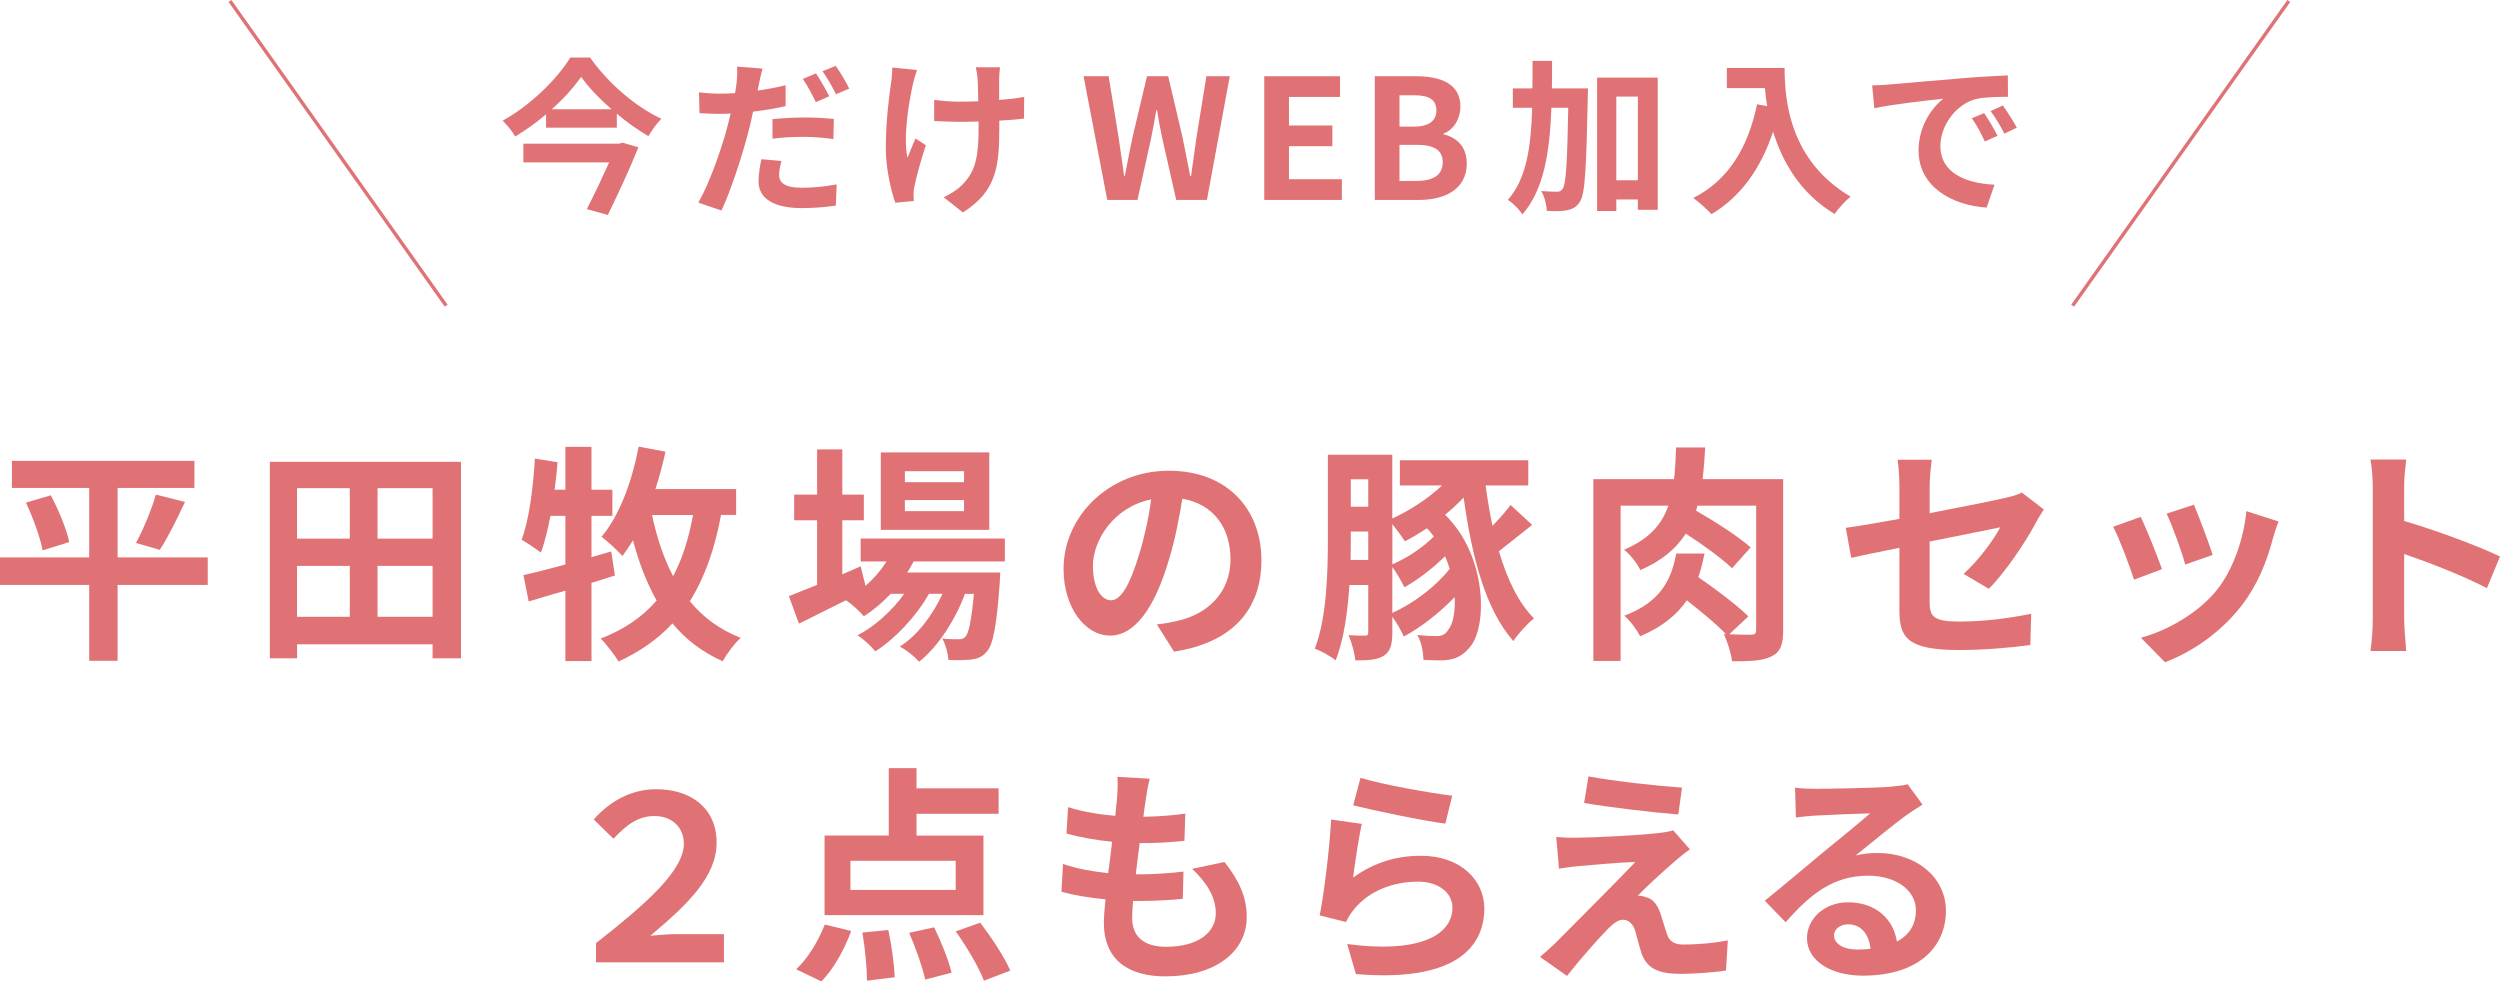 <?xml version="1.0" encoding="UTF-8"?>
<svg id="_レイヤー_2" data-name="レイヤー 2" xmlns="http://www.w3.org/2000/svg" viewBox="0 0 719.57 282.47">
  <defs>
    <style>
      .cls-1 {
        fill: #e07275;
      }

      .cls-2 {
        fill: none;
        stroke: #e07275;
        stroke-miterlimit: 10;
      }
    </style>
  </defs>
  <g id="_背景_米_" data-name="背景(米)">
    <g>
      <g>
        <path class="cls-1" d="M59.79,168.36h-25.94v21.84h-8.18v-21.84H0v-7.92h25.67v-20H3.43v-7.79h52.53v7.79h-22.11v20h25.94v7.92ZM14.65,142.56c2.18,4.22,4.55,9.77,5.28,13.46l-7.66,2.38c-.66-3.56-2.71-9.31-4.82-13.73l7.19-2.11ZM39.13,156.28c2.11-3.83,4.49-9.64,5.74-13.92l8.38,2.11c-2.38,5.08-5.02,10.43-7.26,13.79l-6.86-1.98Z"/>
        <path class="cls-1" d="M132.69,132.92v56.56h-8.18v-4.03h-39v4.03h-7.85v-56.56h55.04ZM85.5,140.51v14.52h15.18v-14.52h-15.18ZM85.5,177.53h15.18v-14.65h-15.18v14.65ZM124.51,140.51h-15.84v14.52h15.84v-14.52ZM124.51,177.53v-14.65h-15.84v14.65h15.84Z"/>
        <path class="cls-1" d="M176.98,165.66c-2.24.73-4.42,1.39-6.73,2.11v22.5h-7.52v-20.26c-3.83,1.12-7.39,2.11-10.56,3.1l-1.52-7.59c3.37-.73,7.52-1.78,12.08-3.04v-13.99h-4.29c-.79,3.96-1.65,7.66-2.77,10.56-1.19-.92-4.03-2.84-5.54-3.7,2.18-5.74,3.3-14.85,3.83-23.36l6.53,1.06c-.2,2.64-.53,5.28-.86,7.92h3.1v-12.34h7.52v12.34h6.01v7.52h-6.01v11.88l5.68-1.65,1.06,6.93ZM207.54,148.23c-1.85,9.9-4.75,18.08-8.98,24.81,3.76,4.62,8.58,8.18,14.65,10.56-1.72,1.45-4.03,4.62-5.21,6.73-5.87-2.64-10.62-6.27-14.45-10.89-4.16,4.49-9.24,8.05-15.51,10.96-.99-1.65-3.56-5.08-5.15-6.6,6.8-2.64,12.08-6.27,16.1-10.96-2.84-5.02-5.08-10.82-6.8-17.36-.99,1.72-2.05,3.17-3.04,4.55-1.25-1.45-4.36-4.29-6.01-5.54,5.15-6.07,8.78-15.9,10.69-25.94l7.72,1.45c-.79,3.63-1.78,7.33-2.9,10.76h23.23v7.46h-4.36ZM187.67,148.23c1.39,6.53,3.37,12.47,6.07,17.62,2.64-4.95,4.49-10.82,5.74-17.62h-11.81Z"/>
        <path class="cls-1" d="M262.96,161.63c-.53,1.06-1.19,2.11-1.85,3.17h26.79s-.07,1.78-.13,2.71c-.92,12.87-1.98,18.15-3.76,20.06-1.25,1.52-2.71,2.05-4.36,2.24-1.52.2-4.03.26-6.67.13-.13-1.85-.79-4.49-1.78-6.14,2.11.2,3.83.2,4.69.2.92,0,1.45-.13,1.98-.73.92-.99,1.72-4.36,2.44-12.34h-2.57c-2.71,7.39-7.85,15.38-13.2,19.53-1.32-1.52-3.56-3.3-5.54-4.36,5.02-3.17,9.44-9.04,12.27-15.18h-3.89c-3.56,6.34-9.7,12.94-15.44,16.56-1.25-1.52-3.3-3.5-5.15-4.62,4.88-2.44,9.96-7.06,13.46-11.94h-3.89c-2.44,2.57-5.02,4.75-7.72,6.47-.99-1.25-3.5-3.56-5.15-4.62-4.75,2.38-9.5,4.75-13.53,6.73l-2.9-7.92c2.24-.86,5.02-1.98,8.12-3.23v-18.61h-6.6v-7.39h6.6v-13h7.26v13h6.2v7.39h-6.2v15.57l5.28-2.31,1.39,5.61c2.38-2.05,4.42-4.42,6.07-7h-7.46v-6.6h41.51v6.6h-26.27ZM284.74,152.52h-31.22v-22.31h31.22v22.31ZM277.48,135.63h-17.03v3.17h17.03v-3.17ZM277.48,143.94h-17.03v3.17h17.03v-3.17Z"/>
        <path class="cls-1" d="M337.93,187.57l-4.95-7.85c2.51-.26,4.36-.66,6.14-1.06,8.45-1.98,15.05-8.05,15.05-17.69,0-9.11-4.95-15.9-13.86-17.42-.92,5.61-2.05,11.68-3.96,17.88-3.96,13.33-9.64,21.51-16.83,21.51s-13.4-8.05-13.4-19.2c0-15.24,13.2-28.25,30.29-28.25s26.66,11.35,26.66,25.74-8.51,23.76-25.14,26.33ZM319.78,172.78c2.77,0,5.35-4.16,8.05-13.07,1.52-4.88,2.77-10.49,3.5-15.97-10.89,2.24-16.76,11.88-16.76,19.14,0,6.67,2.64,9.9,5.21,9.9Z"/>
        <path class="cls-1" d="M441.01,151.07c-3.3,2.57-6.73,5.41-9.57,7.59,2.31,7.99,5.61,14.85,10.1,19.34-1.91,1.45-4.55,4.36-5.94,6.53-8.05-9.11-11.94-24.15-14.32-41.31-1.65,1.72-3.5,3.43-5.35,4.95,12.21,11.81,12.34,32.8,6.86,38.41-2.24,2.64-4.62,3.43-7.99,3.5-1.39,0-3.17-.07-5.08-.13-.07-2.05-.53-5.08-1.78-7.19,1.98.2,3.96.33,5.35.33,1.52,0,2.64-.26,3.63-1.91,1.25-1.52,1.98-5.02,1.78-9.31-4.36,4.49-9.7,8.71-14.65,11.35-.73-1.65-2.05-4.03-3.3-5.68v4.42c0,3.3-.46,5.48-2.38,6.73-1.91,1.25-4.42,1.39-8.25,1.39-.2-1.91-1.06-5.28-1.98-7.26,2.05.13,4.09.13,4.82.13.66,0,.86-.26.86-1.12v-13.46h-5.41c-.53,7.72-1.58,15.71-3.96,21.71-1.32-1.12-4.29-2.77-6.01-3.37,3.5-9.11,3.76-22.37,3.76-31.94v-23.89h18.54v18.35c5.08-2.31,10.23-5.68,14.32-9.5h-12.14v-7.26h36.96v7.26h-12.28c.53,3.96,1.19,7.85,1.98,11.62,1.98-2.05,3.89-4.22,5.21-6.01l6.2,5.74ZM393.82,161.17v-8.18h-5.02v1.78c0,1.98,0,4.16-.07,6.4h5.08ZM388.8,137.94v7.92h5.02v-7.92h-5.02ZM400.75,162.42c4.16-1.72,8.84-4.88,11.95-7.99-.59-.79-1.25-1.65-1.98-2.38-2.11,1.39-4.22,2.64-6.33,3.76-.73-1.12-2.31-3.3-3.63-4.95v11.55ZM400.75,176.41c5.94-2.64,12.54-7.59,16.5-12.67-.33-1.19-.79-2.44-1.32-3.63-3.5,3.43-7.85,6.8-11.68,8.91-.79-1.52-2.24-4.16-3.5-5.81v13.2Z"/>
        <path class="cls-1" d="M513.25,181.43c0,3.96-.73,6.2-3.3,7.46-2.44,1.32-6.2,1.45-11.42,1.45-.26-2.24-1.32-5.68-2.38-7.85l.66.07c-2.57-2.77-7.19-6.53-11.29-9.77-2.77,4.03-6.93,7.59-13.46,10.36-.86-1.85-2.9-4.55-4.55-5.94,11.22-4.16,13.66-11.29,14.98-17.88h8.12c-.46,2.24-.99,4.55-1.78,6.8,4.82,3.3,11.22,8.12,14.39,11.28l-5.48,5.15c2.77.13,5.41.13,6.34.13,1.06-.07,1.39-.33,1.39-1.45v-35.7h-16.89c-.13.53-.26.99-.4,1.45,5.35,3.04,12.27,7.52,15.71,10.56l-5.35,6.01c-2.9-2.77-8.38-6.8-13.33-9.96-2.77,4.29-6.86,7.79-13.07,10.49-.86-1.85-2.97-4.55-4.69-5.87,7.19-3.04,10.89-7.26,12.74-12.67h-13.73v44.68h-7.85v-52.33h23.23c.33-2.84.46-5.81.59-9.11h8.38c-.2,3.23-.4,6.2-.73,9.11h23.16v43.56Z"/>
        <path class="cls-1" d="M546.7,157.67c-5.87,1.19-11.09,2.24-13.86,2.9l-1.58-8.65c3.1-.4,8.91-1.39,15.44-2.57v-9.44c0-2.18-.2-5.54-.53-7.59h9.83c-.26,2.05-.59,5.35-.59,7.59v7.79c9.64-1.85,18.88-3.7,21.84-4.42,1.85-.4,3.43-.86,4.69-1.52l6.33,4.88c-.59.92-1.58,2.44-2.18,3.63-2.9,5.48-8.91,14.52-13.66,19.2l-7.26-4.29c4.36-3.89,8.71-9.9,10.56-13.4-2.05.46-10.96,2.18-20.33,4.09v17.49c0,4.09,1.19,5.54,8.45,5.54s14.25-.92,20.79-2.24l-.26,8.98c-5.48.79-13.4,1.45-20.46,1.45-15.05,0-17.22-3.63-17.22-11.42v-18.02Z"/>
        <path class="cls-1" d="M622.29,163.81l-8.05,3.04c-1.12-3.56-4.42-12.34-6.01-15.24l7.92-2.84c1.65,3.37,4.82,11.35,6.14,15.05ZM654.23,154.9c-1.72,6.67-4.49,13.53-8.98,19.34-6.14,7.92-14.39,13.46-22.11,16.37l-6.93-7.06c7.26-1.91,16.43-6.93,21.91-13.79,4.49-5.61,7.66-14.39,8.45-22.64l9.24,2.97c-.79,2.11-1.19,3.5-1.58,4.82ZM636.88,159.72l-7.92,2.77c-.79-3.23-3.7-11.22-5.35-14.65l7.85-2.57c1.25,2.84,4.49,11.42,5.41,14.45Z"/>
        <path class="cls-1" d="M682.94,140.18c0-2.31-.2-5.61-.66-7.92h10.29c-.26,2.31-.59,5.21-.59,7.92v9.77c8.84,2.57,21.51,7.26,27.59,10.23l-3.76,9.11c-6.8-3.56-16.7-7.39-23.82-9.83v18.68c0,1.91.33,6.53.59,9.24h-10.29c.4-2.64.66-6.6.66-9.24v-37.95Z"/>
        <path class="cls-1" d="M171.55,271.45c13.99-10.96,25.28-20.79,25.28-28.58,0-4.88-3.56-7.99-8.45-7.99-4.55,0-7.85,2.31-11.81,6.53l-5.68-5.54c5.02-5.68,11.29-8.71,17.95-8.71,10.1,0,17.42,5.48,17.42,15.38s-8.58,17.95-19.07,26.79c2.64-.2,4.88-.46,7.26-.46h13.92v8.12h-36.82v-5.54Z"/>
        <path class="cls-1" d="M229.15,278.98c3.23-2.9,6.4-8.12,8.25-12.87l7.59,1.85c-1.91,5.28-5.08,11.02-8.58,14.52l-7.26-3.5ZM283.06,263.4h-45.73v-22.9h18.48v-19.4h7.99v5.81h23.63v7.33h-23.63v6.27h19.27v22.9ZM275.08,247.76h-30.29v8.38h30.29v-8.38ZM255.68,267.69c.99,4.49,1.72,10.16,1.85,13.59l-7.99.99c0-3.43-.53-9.31-1.32-13.86l7.46-.73ZM268.87,266.9c2.05,4.16,4.22,9.64,5.02,13.07l-7.59,1.98c-.73-3.43-2.71-9.11-4.62-13.46l7.19-1.58ZM282.14,265.58c3.17,4.16,7,9.9,8.65,13.79l-7.59,2.9c-1.39-3.76-4.95-9.77-8.12-14.19l7.06-2.51Z"/>
        <path class="cls-1" d="M329.82,230.01c-.2,1.12-.46,2.9-.73,5.08,4.75-.07,8.97-.46,12.08-.92l-.26,7.85c-3.96.4-7.59.66-12.87.66-.4,2.9-.79,6.01-1.12,8.98h.46c4.09,0,8.97-.26,13.26-.79l-.2,7.85c-3.7.33-7.52.59-11.68.59h-2.64c-.13,1.98-.26,3.63-.26,4.82,0,5.48,3.37,8.38,9.83,8.38,9.24,0,14.25-4.22,14.25-9.63,0-4.49-2.44-8.71-6.8-12.8l9.3-1.98c4.36,5.54,6.4,10.23,6.4,15.84,0,9.97-8.98,17.09-23.43,17.09-10.36,0-17.69-4.49-17.69-15.51,0-1.58.2-3.96.46-6.67-4.82-.46-9.17-1.19-12.67-2.18l.46-7.99c4.29,1.45,8.71,2.18,13,2.64.4-2.97.79-6.07,1.12-9.04-4.55-.46-9.24-1.25-13.13-2.38l.46-7.59c3.83,1.25,8.78,2.11,13.59,2.51.2-2.05.4-3.83.53-5.35.2-3.1.2-4.42.07-5.87l9.31.53c-.59,2.38-.86,4.16-1.12,5.87Z"/>
        <path class="cls-1" d="M389.48,252.58c6.01-4.36,12.54-6.27,19.47-6.27,11.55,0,18.28,7.13,18.28,15.11,0,12.01-9.5,21.25-36.96,18.94l-2.51-8.65c19.8,2.71,30.29-2.11,30.29-10.49,0-4.29-4.09-7.46-9.83-7.46-7.46,0-14.19,2.77-18.35,7.79-1.19,1.45-1.85,2.51-2.44,3.83l-7.59-1.91c1.32-6.47,2.84-19.4,3.3-27.59l8.84,1.25c-.86,3.63-2.05,11.68-2.51,15.44ZM417.99,229.02l-1.98,8.05c-6.67-.86-21.38-3.96-26.53-5.28l2.11-7.92c6.27,1.98,20.66,4.49,26.4,5.15Z"/>
        <path class="cls-1" d="M482.15,247.83c-3.04,2.57-9.17,8.25-10.76,9.97.59-.07,1.78.2,2.51.46,1.91.59,3.1,2.05,3.96,4.49.59,1.78,1.32,4.29,1.91,6.01.59,2.05,2.05,3.1,4.62,3.1,5.08,0,9.64-.53,12.93-1.19l-.53,8.65c-2.71.53-9.5.99-12.94.99-6.27,0-9.64-1.39-11.29-5.68-.66-1.98-1.45-5.08-1.91-6.73-.73-2.31-2.18-3.17-3.5-3.17-1.39,0-2.77,1.06-4.36,2.64-2.24,2.31-7.19,7.72-11.75,13.53l-7.79-5.48c1.19-.99,2.77-2.38,4.55-4.09,3.37-3.43,16.89-16.89,22.9-23.23-4.62.13-12.54.86-16.3,1.19-2.31.2-4.29.53-5.68.73l-.79-9.11c1.52.13,3.89.26,6.34.2,3.1,0,18.08-.66,23.56-1.39,1.25-.13,3.04-.46,3.76-.73l4.82,5.48c-1.72,1.19-3.1,2.38-4.29,3.37ZM484.13,226.71l-1.06,7.72c-6.93-.53-19.27-1.98-27.12-3.3l1.25-7.66c7.39,1.39,20.06,2.77,26.93,3.23Z"/>
        <path class="cls-1" d="M522.67,227.04c3.5,0,17.62-.26,21.38-.59,2.71-.26,4.22-.46,5.02-.73l4.29,5.87c-1.52.99-3.1,1.91-4.62,3.04-3.56,2.51-10.49,8.31-14.65,11.61,2.18-.53,4.16-.73,6.27-.73,11.22,0,19.73,7,19.73,16.63,0,10.43-7.92,18.68-23.89,18.68-9.17,0-16.1-4.22-16.1-10.82,0-5.35,4.82-10.29,11.81-10.29,8.18,0,13.13,5.02,14.06,11.29,3.63-1.91,5.48-4.95,5.48-8.98,0-5.94-5.94-9.97-13.73-9.97-10.1,0-16.7,5.35-23.76,13.4l-6.01-6.2c4.69-3.76,12.67-10.49,16.56-13.73,3.7-3.04,10.56-8.58,13.79-11.42-3.37.07-12.47.46-15.97.66-1.78.13-3.89.33-5.41.53l-.26-8.58c1.85.26,4.16.33,6,.33ZM534.55,273.3c1.39,0,2.64-.07,3.83-.2-.4-4.29-2.84-7.06-6.4-7.06-2.51,0-4.09,1.52-4.09,3.17,0,2.44,2.71,4.09,6.67,4.09Z"/>
      </g>
      <g>
        <path class="cls-1" d="M169.85,16.56c5.14,7.35,13.02,14.13,20.52,17.63-1.44,1.44-2.69,3.27-3.75,5-3.03-1.78-6.15-3.99-9.08-6.44v3.99h-20.37v-3.84c-2.74,2.35-5.77,4.52-8.89,6.39-.72-1.35-2.35-3.36-3.6-4.56,8.12-4.47,15.86-12.2,19.46-18.16h5.72ZM179.18,41.06l4.56,1.35c-2.35,5.91-5.81,13.36-8.79,19.46l-6.05-1.68c2.11-4.13,4.56-9.27,6.44-13.45h-24.7v-5.38h27.53l1.01-.29ZM176.01,31.45c-3.51-3.08-6.63-6.34-8.75-9.32-2.07,2.98-5,6.25-8.46,9.32h17.2Z"/>
        <path class="cls-1" d="M218.43,24.3c-.1.53-.24,1.15-.38,1.78,2.69-.38,5.43-.91,8.07-1.54v6.01c-2.88.67-6.15,1.2-9.37,1.59-.43,2.07-.91,4.23-1.44,6.2-1.78,6.73-4.95,16.53-7.64,22.25l-6.68-2.26c2.88-4.85,6.53-14.9,8.31-21.62.34-1.3.67-2.69,1.01-4.04-1.1.05-2.16.1-3.17.1-2.35,0-4.13-.1-5.81-.19l-.14-6.01c2.45.29,4.04.38,6.05.38,1.39,0,2.83-.05,4.32-.14.19-1.06.34-1.97.43-2.74.19-1.78.29-3.75.14-4.9l7.35.58c-.38,1.35-.86,3.51-1.06,4.56ZM224.25,50.34c0,2.11,1.44,3.7,6.58,3.7,3.22,0,6.54-.34,9.99-.96l-.24,6.1c-2.74.38-5.96.72-9.8.72-8.07,0-12.45-2.79-12.45-7.64,0-2.26.43-4.56.82-6.44l5.77.53c-.38,1.39-.67,2.93-.67,3.99ZM231.55,33.81c2.74,0,5.62.14,8.46.43l-.14,5.77c-2.4-.29-5.33-.62-8.26-.62-3.32,0-6.25.14-9.27.53v-5.62c2.69-.29,6.1-.48,9.23-.48ZM238.66,27.71l-3.84,1.68c-.96-1.97-2.45-4.85-3.75-6.68l3.8-1.59c1.2,1.78,2.93,4.81,3.8,6.58ZM244.43,25.5l-3.8,1.63c-1.01-2.02-2.55-4.81-3.89-6.63l3.8-1.54c1.3,1.78,3.08,4.85,3.89,6.53Z"/>
        <path class="cls-1" d="M262.79,24.06c-1.2,5.33-2.88,15.42-1.59,21.38.62-1.49,1.49-3.8,2.31-5.57l2.98,1.92c-1.39,4.13-2.69,8.99-3.27,11.72-.19.72-.29,1.78-.29,2.35,0,.48.05,1.3.1,1.97l-5.33.53c-1.06-2.88-2.74-9.61-2.74-15.57,0-7.88.96-15.28,1.54-19.17.24-1.35.29-2.98.34-4.18l7.11.72c-.43,1.15-.91,2.88-1.15,3.89ZM287.58,22.61v6.15c2.69-.19,5.24-.48,7.21-.87l-.05,6.25c-1.92.24-4.42.43-7.11.58v2.02c0,11.34-.87,18.31-10.48,24.41l-5.53-4.37c1.83-.82,4.23-2.35,5.57-3.84,3.7-3.84,4.47-8.12,4.47-16.24v-1.73c-1.83.05-3.6.1-5.38.1-2.07,0-5.05-.14-7.4-.24v-6.1c2.35.34,4.71.53,7.26.53,1.73,0,3.6-.05,5.43-.1-.05-2.69-.1-5.19-.19-6.49-.1-1.2-.34-2.55-.53-3.32h6.97c-.14,1.06-.19,2.21-.24,3.27Z"/>
        <path class="cls-1" d="M311.89,21.94h7.21l2.83,17.39c.53,3.75,1.11,7.5,1.63,11.34h.19c.72-3.84,1.49-7.64,2.26-11.34l4.13-17.39h6.1l4.08,17.39c.77,3.65,1.49,7.5,2.26,11.34h.24c.53-3.84,1.06-7.64,1.59-11.34l2.83-17.39h6.73l-6.58,35.6h-8.84l-3.99-17.59c-.58-2.79-1.11-5.53-1.54-8.26h-.19c-.48,2.74-.96,5.48-1.54,8.26l-3.89,17.59h-8.7l-6.82-35.6Z"/>
        <path class="cls-1" d="M363.89,21.94h21.81v5.96h-14.7v8.22h12.49v5.96h-12.49v9.51h15.23v5.96h-22.34V21.94Z"/>
        <path class="cls-1" d="M395.7,21.94h11.77c7.3,0,12.88,2.16,12.88,8.79,0,3.27-1.83,6.63-4.85,7.69v.24c3.84.91,6.68,3.6,6.68,8.41,0,7.16-5.96,10.48-13.79,10.48h-12.69V21.94ZM406.94,36.45c4.52,0,6.49-1.83,6.49-4.66,0-3.12-2.11-4.37-6.39-4.37h-4.23v9.03h4.13ZM407.76,52.07c4.85,0,7.5-1.73,7.5-5.43,0-3.46-2.59-4.95-7.5-4.95h-4.95v10.38h4.95Z"/>
        <path class="cls-1" d="M457.06,25.45s0,1.87-.05,2.59c-.43,20.47-.77,27.82-2.26,30.03-1.1,1.63-2.11,2.11-3.7,2.45-1.39.29-3.56.29-5.81.19-.1-1.59-.62-4.08-1.63-5.72,1.92.14,3.65.19,4.56.19.72,0,1.15-.19,1.63-.86.91-1.3,1.3-7.26,1.59-23.3h-4.85c-.48,12.83-2.16,23.59-8.36,30.7-.86-1.39-2.74-3.32-4.18-4.18,5.38-6.1,6.68-15.28,7.01-26.52h-5.57v-5.57h5.62c.05-2.55.05-5.19.05-7.93h5.62c0,2.69,0,5.33-.05,7.93h10.38ZM477.14,22.33v38.06h-5.72v-2.98h-6.2v3.32h-5.53V22.33h17.44ZM471.42,51.88v-24.07h-6.2v24.07h6.2Z"/>
        <path class="cls-1" d="M513.66,19.54c0,9.08,1.3,26.62,18.98,37.05-1.25,1.01-3.6,3.51-4.61,5-9.95-6.01-15.04-15.09-17.68-23.69-3.6,10.76-9.37,18.74-17.73,23.74-1.06-1.2-3.75-3.56-5.24-4.66,9.99-5.05,15.71-14.32,18.35-26.96l2.93.53c-.34-1.83-.53-3.56-.67-5.19h-10.96v-5.81h16.62Z"/>
        <path class="cls-1" d="M543.55,24.34c4.04-.34,11.96-1.06,20.76-1.78,4.95-.43,10.19-.72,13.6-.86l.05,6.15c-2.59.05-6.73.05-9.27.67-5.81,1.54-10.19,7.74-10.19,13.45,0,7.93,7.4,10.76,15.57,11.2l-2.26,6.58c-10.09-.67-19.6-6.05-19.6-16.48,0-6.92,3.89-12.4,7.16-14.85-4.52.48-14.32,1.54-19.89,2.74l-.62-6.58c1.92-.05,3.8-.14,4.71-.24ZM574.93,39.09l-3.65,1.63c-1.2-2.64-2.21-4.52-3.75-6.68l3.56-1.49c1.2,1.73,2.93,4.66,3.84,6.53ZM580.5,36.74l-3.6,1.73c-1.3-2.59-2.4-4.37-3.94-6.49l3.51-1.63c1.2,1.68,3.03,4.52,4.04,6.39Z"/>
      </g>
      <g>
        <line class="cls-2" x1="66.2" y1=".29" x2="128.42" y2="87.98"/>
        <line class="cls-2" x1="658.78" y1=".29" x2="596.56" y2="87.98"/>
      </g>
    </g>
  </g>
</svg>